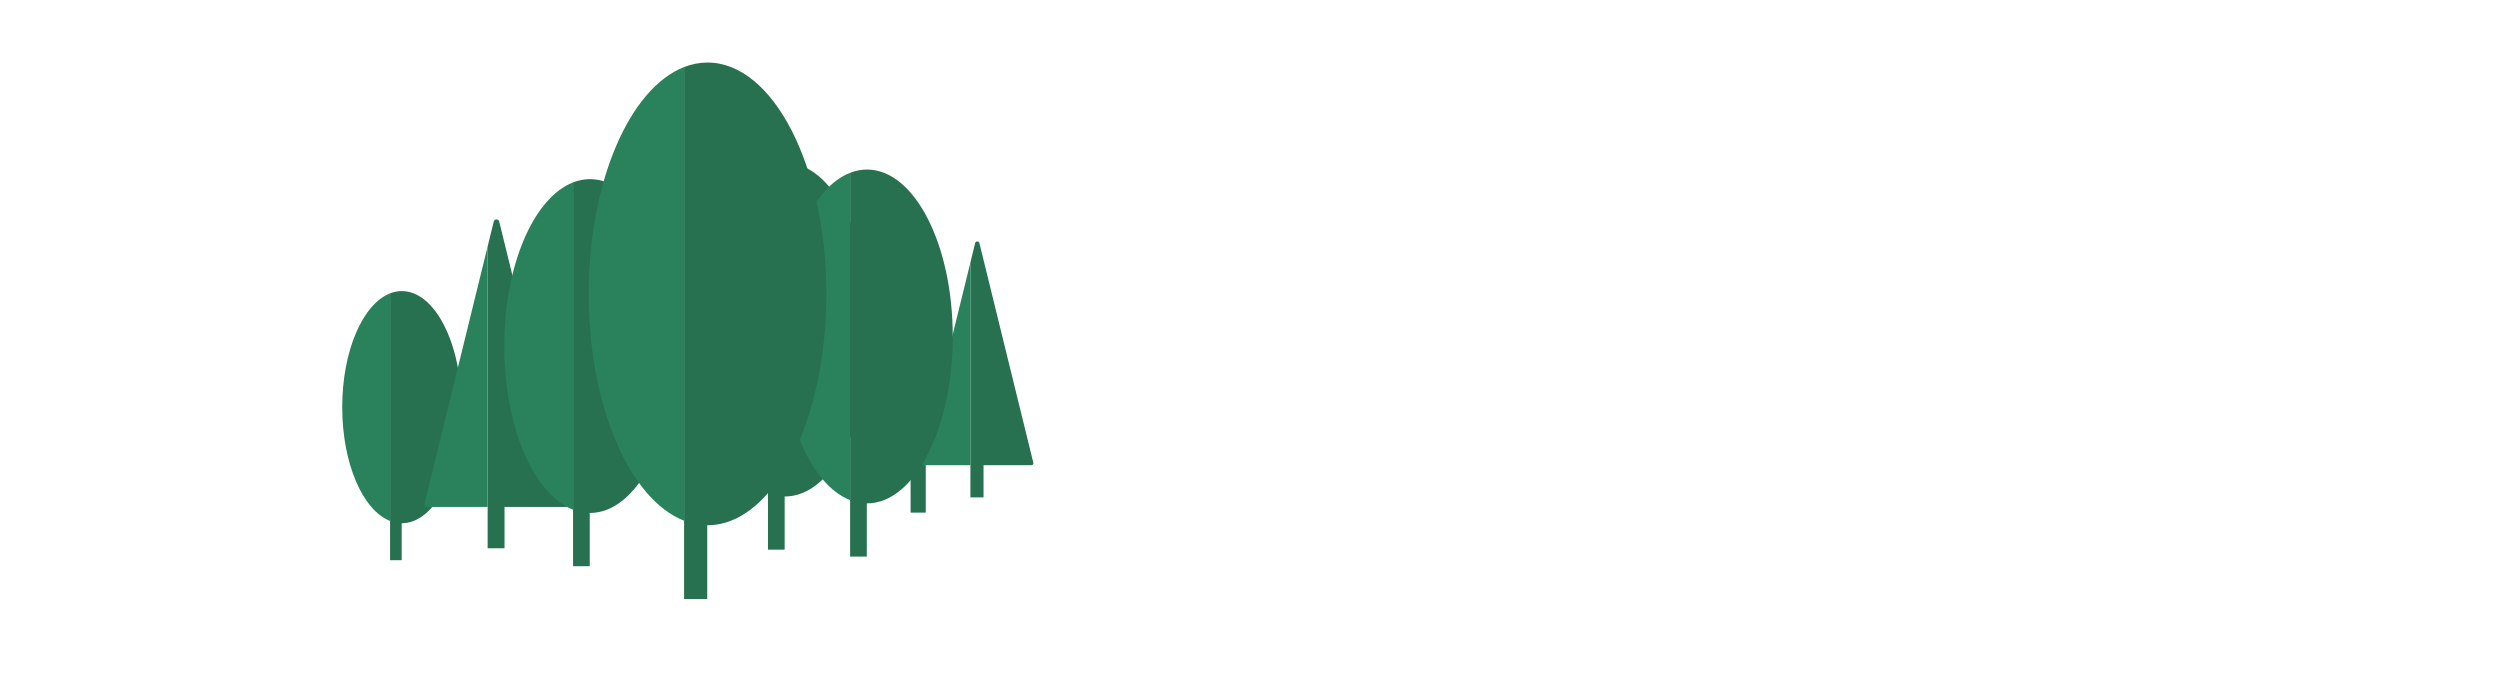 <?xml version="1.0" encoding="UTF-8" standalone="no"?>
<!DOCTYPE svg PUBLIC "-//W3C//DTD SVG 1.1//EN" "http://www.w3.org/Graphics/SVG/1.1/DTD/svg11.dtd">
<svg width="100%" height="100%" viewBox="0 0 5200 1413" version="1.1" xmlns="http://www.w3.org/2000/svg" xmlns:xlink="http://www.w3.org/1999/xlink" xml:space="preserve" xmlns:serif="http://www.serif.com/" style="fill-rule:evenodd;clip-rule:evenodd;stroke-linejoin:round;stroke-miterlimit:2;">
    <g transform="matrix(1.48,0,0,1.48,1430.69,687.982)">
        <g transform="matrix(1,0,0,1,-485.725,-376.95)">
            <clipPath id="_clip1">
                <rect x="0" y="0" width="971.45" height="753.9"/>
            </clipPath>
            <g clip-path="url(#_clip1)">
                <path d="M314.41,624.57L228.1,624.57L228.1,682.65L204.37,682.65L204.37,624.57L204.36,624.57L204.36,258.51L213.05,223.12C213.91,219.62 219.69,219.62 220.55,223.12L318.16,620.58C318.67,622.63 316.85,624.57 314.41,624.57Z" style="fill:rgb(39,112,80);fill-rule:nonzero;"/>
                <path d="M468.67,398.45C468.67,528.01 414.72,633.04 348.18,633.04L347.87,633.04L347.87,707.81L324.42,707.81L324.42,168.43C332.1,165.44 340.05,163.87 348.18,163.87C414.72,163.87 468.67,268.9 468.67,398.45Z" style="fill:rgb(39,112,80);fill-rule:nonzero;"/>
                <path d="M324.42,168.43L324.42,628.48C269.25,606.99 227.69,512.17 227.69,398.45C227.69,284.73 269.25,189.91 324.42,168.43Z" style="fill:rgb(41,130,91);fill-rule:nonzero;"/>
                <rect x="798.79" y="504.73" width="21.31" height="127.8" style="fill:rgb(39,112,80);fill-rule:nonzero;"/>
                <path d="M742.6,375.29C742.6,504.85 688.65,609.88 622.11,609.88L621.8,609.88L621.8,684.65L598.35,684.65L598.35,145.27C606.03,142.28 613.98,140.71 622.11,140.71C688.65,140.71 742.6,245.74 742.6,375.29Z" style="fill:rgb(39,112,80);fill-rule:nonzero;"/>
                <path d="M598.35,145.27L598.35,605.32C543.18,583.83 501.62,489.02 501.62,375.29C501.62,261.56 543.18,166.75 598.35,145.27Z" style="fill:rgb(41,129,91);fill-rule:nonzero;"/>
                <path d="M167.56,484.32C167.56,574.41 130.05,647.44 83.78,647.44L83.57,647.44L83.57,699.43L67.26,699.43L67.26,324.39C72.6,322.31 78.13,321.22 83.78,321.22C130.05,321.22 167.56,394.25 167.56,484.33L167.56,484.32Z" style="fill:rgb(39,112,80);fill-rule:nonzero;"/>
                <path d="M67.26,324.38L67.26,644.26C28.9,629.32 0,563.39 0,484.32C0,405.25 28.9,339.32 67.26,324.38Z" style="fill:rgb(41,130,91);fill-rule:nonzero;"/>
                <path d="M204.36,258.5L204.36,624.56L119.18,624.56C116.75,624.56 114.93,622.62 115.43,620.57L204.35,258.5L204.36,258.5Z" style="fill:rgb(41,130,91);fill-rule:nonzero;"/>
                <path d="M968.48,565.9L901.3,565.9L901.3,611.1L882.84,611.1L882.84,565.9L882.83,565.9L882.83,281.03L889.59,253.49C890.26,250.77 894.76,250.77 895.43,253.49L971.39,562.79C971.79,564.39 970.37,565.9 968.48,565.9Z" style="fill:rgb(39,112,80);fill-rule:nonzero;"/>
                <path d="M882.83,281.04L882.83,565.91L816.55,565.91C814.66,565.91 813.24,564.4 813.64,562.8L882.84,281.04L882.83,281.04Z" style="fill:rgb(41,130,91);fill-rule:nonzero;"/>
                <path d="M858.05,384.96C858.05,514.52 804.1,619.55 737.56,619.55L737.25,619.55L737.25,694.32L713.8,694.32L713.8,154.94C721.48,151.95 729.43,150.38 737.56,150.38C804.1,150.38 858.05,255.41 858.05,384.96Z" style="fill:rgb(39,112,80);fill-rule:nonzero;"/>
                <path d="M713.79,154.94L713.79,614.99C658.62,593.5 617.06,498.68 617.06,384.96C617.06,271.24 658.62,176.42 713.79,154.94Z" style="fill:rgb(41,130,91);fill-rule:nonzero;"/>
                <path d="M680.4,325.13C680.4,504.7 605.63,650.27 513.4,650.27C513.26,650.27 513.11,650.27 512.98,650.26L512.98,753.89L480.47,753.89L480.47,6.32C491.12,2.17 502.13,0 513.4,0C605.63,0 680.4,145.57 680.4,325.13Z" style="fill:rgb(39,112,80);fill-rule:nonzero;"/>
                <path d="M480.47,6.32L480.47,643.94C404.01,614.16 346.4,482.74 346.4,325.12C346.4,167.5 404.01,36.1 480.47,6.32Z" style="fill:rgb(41,130,91);fill-rule:nonzero;"/>
            </g>
        </g>
    </g>
</svg>
